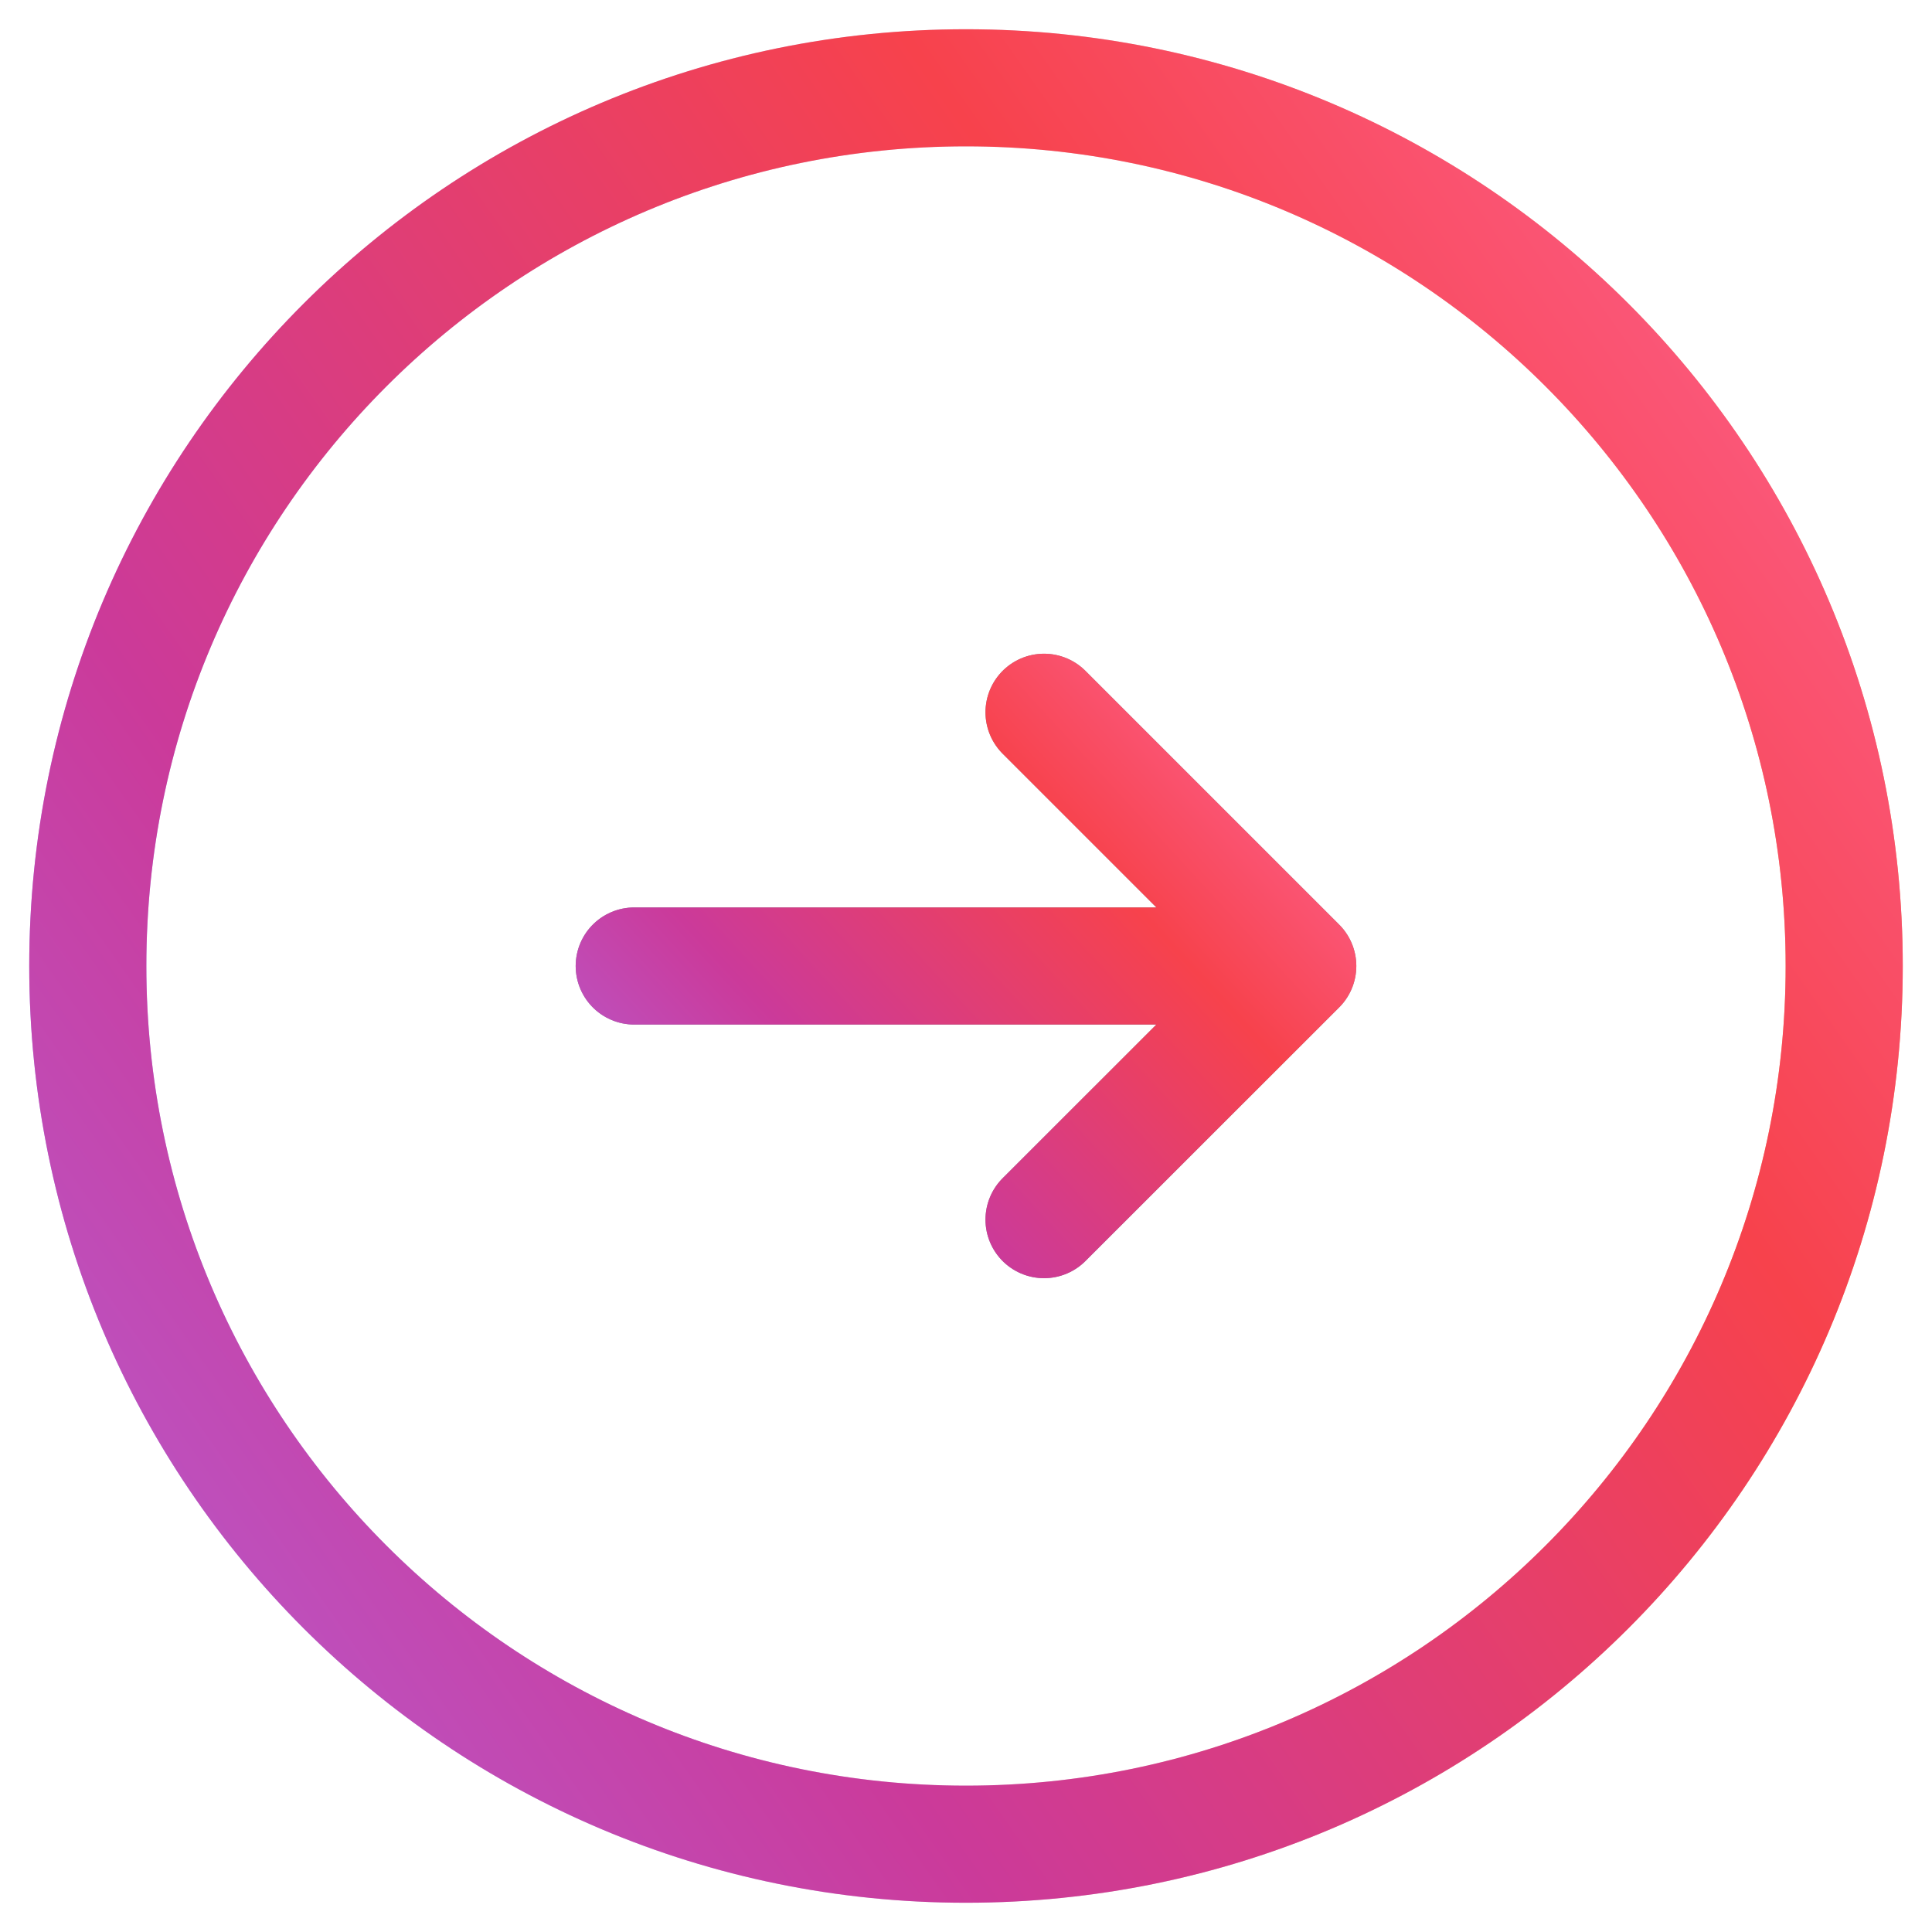 <svg width="18" height="18" viewBox="0 0 18 18" fill="none" xmlns="http://www.w3.org/2000/svg">
<path d="M9 17.182C13.519 17.182 17.182 13.518 17.182 9C17.182 4.481 13.519 0.818 9 0.818C4.481 0.818 0.818 4.481 0.818 9C0.818 13.518 4.481 17.182 9 17.182Z" stroke="url(#paint0_linear_2001_345)" stroke-width="1.091" stroke-linecap="round" stroke-linejoin="round"/>
<path d="M9 17.182C13.519 17.182 17.182 13.518 17.182 9C17.182 4.481 13.519 0.818 9 0.818C4.481 0.818 0.818 4.481 0.818 9C0.818 13.518 4.481 17.182 9 17.182Z" stroke="url(#paint1_linear_2001_345)" stroke-width="1.091" stroke-linecap="round" stroke-linejoin="round"/>
<path d="M5.909 9H12.091H5.909ZM12.091 9L9.727 11.363L12.091 9ZM12.091 9L9.727 6.636L12.091 9Z" fill="url(#paint2_linear_2001_345)"/>
<path d="M5.909 9H12.091H5.909ZM12.091 9L9.727 11.363L12.091 9ZM12.091 9L9.727 6.636L12.091 9Z" fill="url(#paint3_linear_2001_345)"/>
<path d="M5.909 9H12.091M12.091 9L9.727 11.363M12.091 9L9.727 6.636" stroke="#868F97" stroke-width="1.091" stroke-linecap="round" stroke-linejoin="round"/>
<path d="M5.909 9H12.091M12.091 9L9.727 11.363M12.091 9L9.727 6.636" stroke="url(#paint4_linear_2001_345)" stroke-width="1.091" stroke-linecap="round" stroke-linejoin="round"/>
<defs>
<linearGradient id="paint0_linear_2001_345" x1="0.818" y1="9" x2="17.182" y2="9" gradientUnits="userSpaceOnUse">
<stop offset="0.004" stop-color="#B3AEF5"/>
<stop offset="0.407" stop-color="#D7CBE7"/>
<stop offset="0.641" stop-color="#E5C8C8"/>
<stop offset="0.978" stop-color="#EAA879"/>
</linearGradient>
<linearGradient id="paint1_linear_2001_345" x1="20.25" y1="0.818" x2="-3.017" y2="17.182" gradientUnits="userSpaceOnUse">
<stop stop-color="#FF6FAC"/>
<stop offset="0.33" stop-color="#F7424C"/>
<stop offset="0.66" stop-color="#CB3A9A"/>
<stop offset="1" stop-color="#AB6EED"/>
</linearGradient>
<linearGradient id="paint2_linear_2001_345" x1="13.25" y1="6.636" x2="6.133" y2="13.182" gradientUnits="userSpaceOnUse">
<stop stop-color="#FF6FAC"/>
<stop offset="0.33" stop-color="#F7424C"/>
<stop offset="0.66" stop-color="#CB3A9A"/>
<stop offset="1" stop-color="#AB6EED"/>
</linearGradient>
<linearGradient id="paint3_linear_2001_345" x1="13.25" y1="6.636" x2="6.133" y2="13.182" gradientUnits="userSpaceOnUse">
<stop stop-color="#FF6FAC"/>
<stop offset="0.33" stop-color="#F7424C"/>
<stop offset="0.66" stop-color="#CB3A9A"/>
<stop offset="1" stop-color="#AB6EED"/>
</linearGradient>
<linearGradient id="paint4_linear_2001_345" x1="13.25" y1="6.636" x2="6.133" y2="13.182" gradientUnits="userSpaceOnUse">
<stop stop-color="#FF6FAC"/>
<stop offset="0.33" stop-color="#F7424C"/>
<stop offset="0.66" stop-color="#CB3A9A"/>
<stop offset="1" stop-color="#AB6EED"/>
</linearGradient>
</defs>
</svg>
